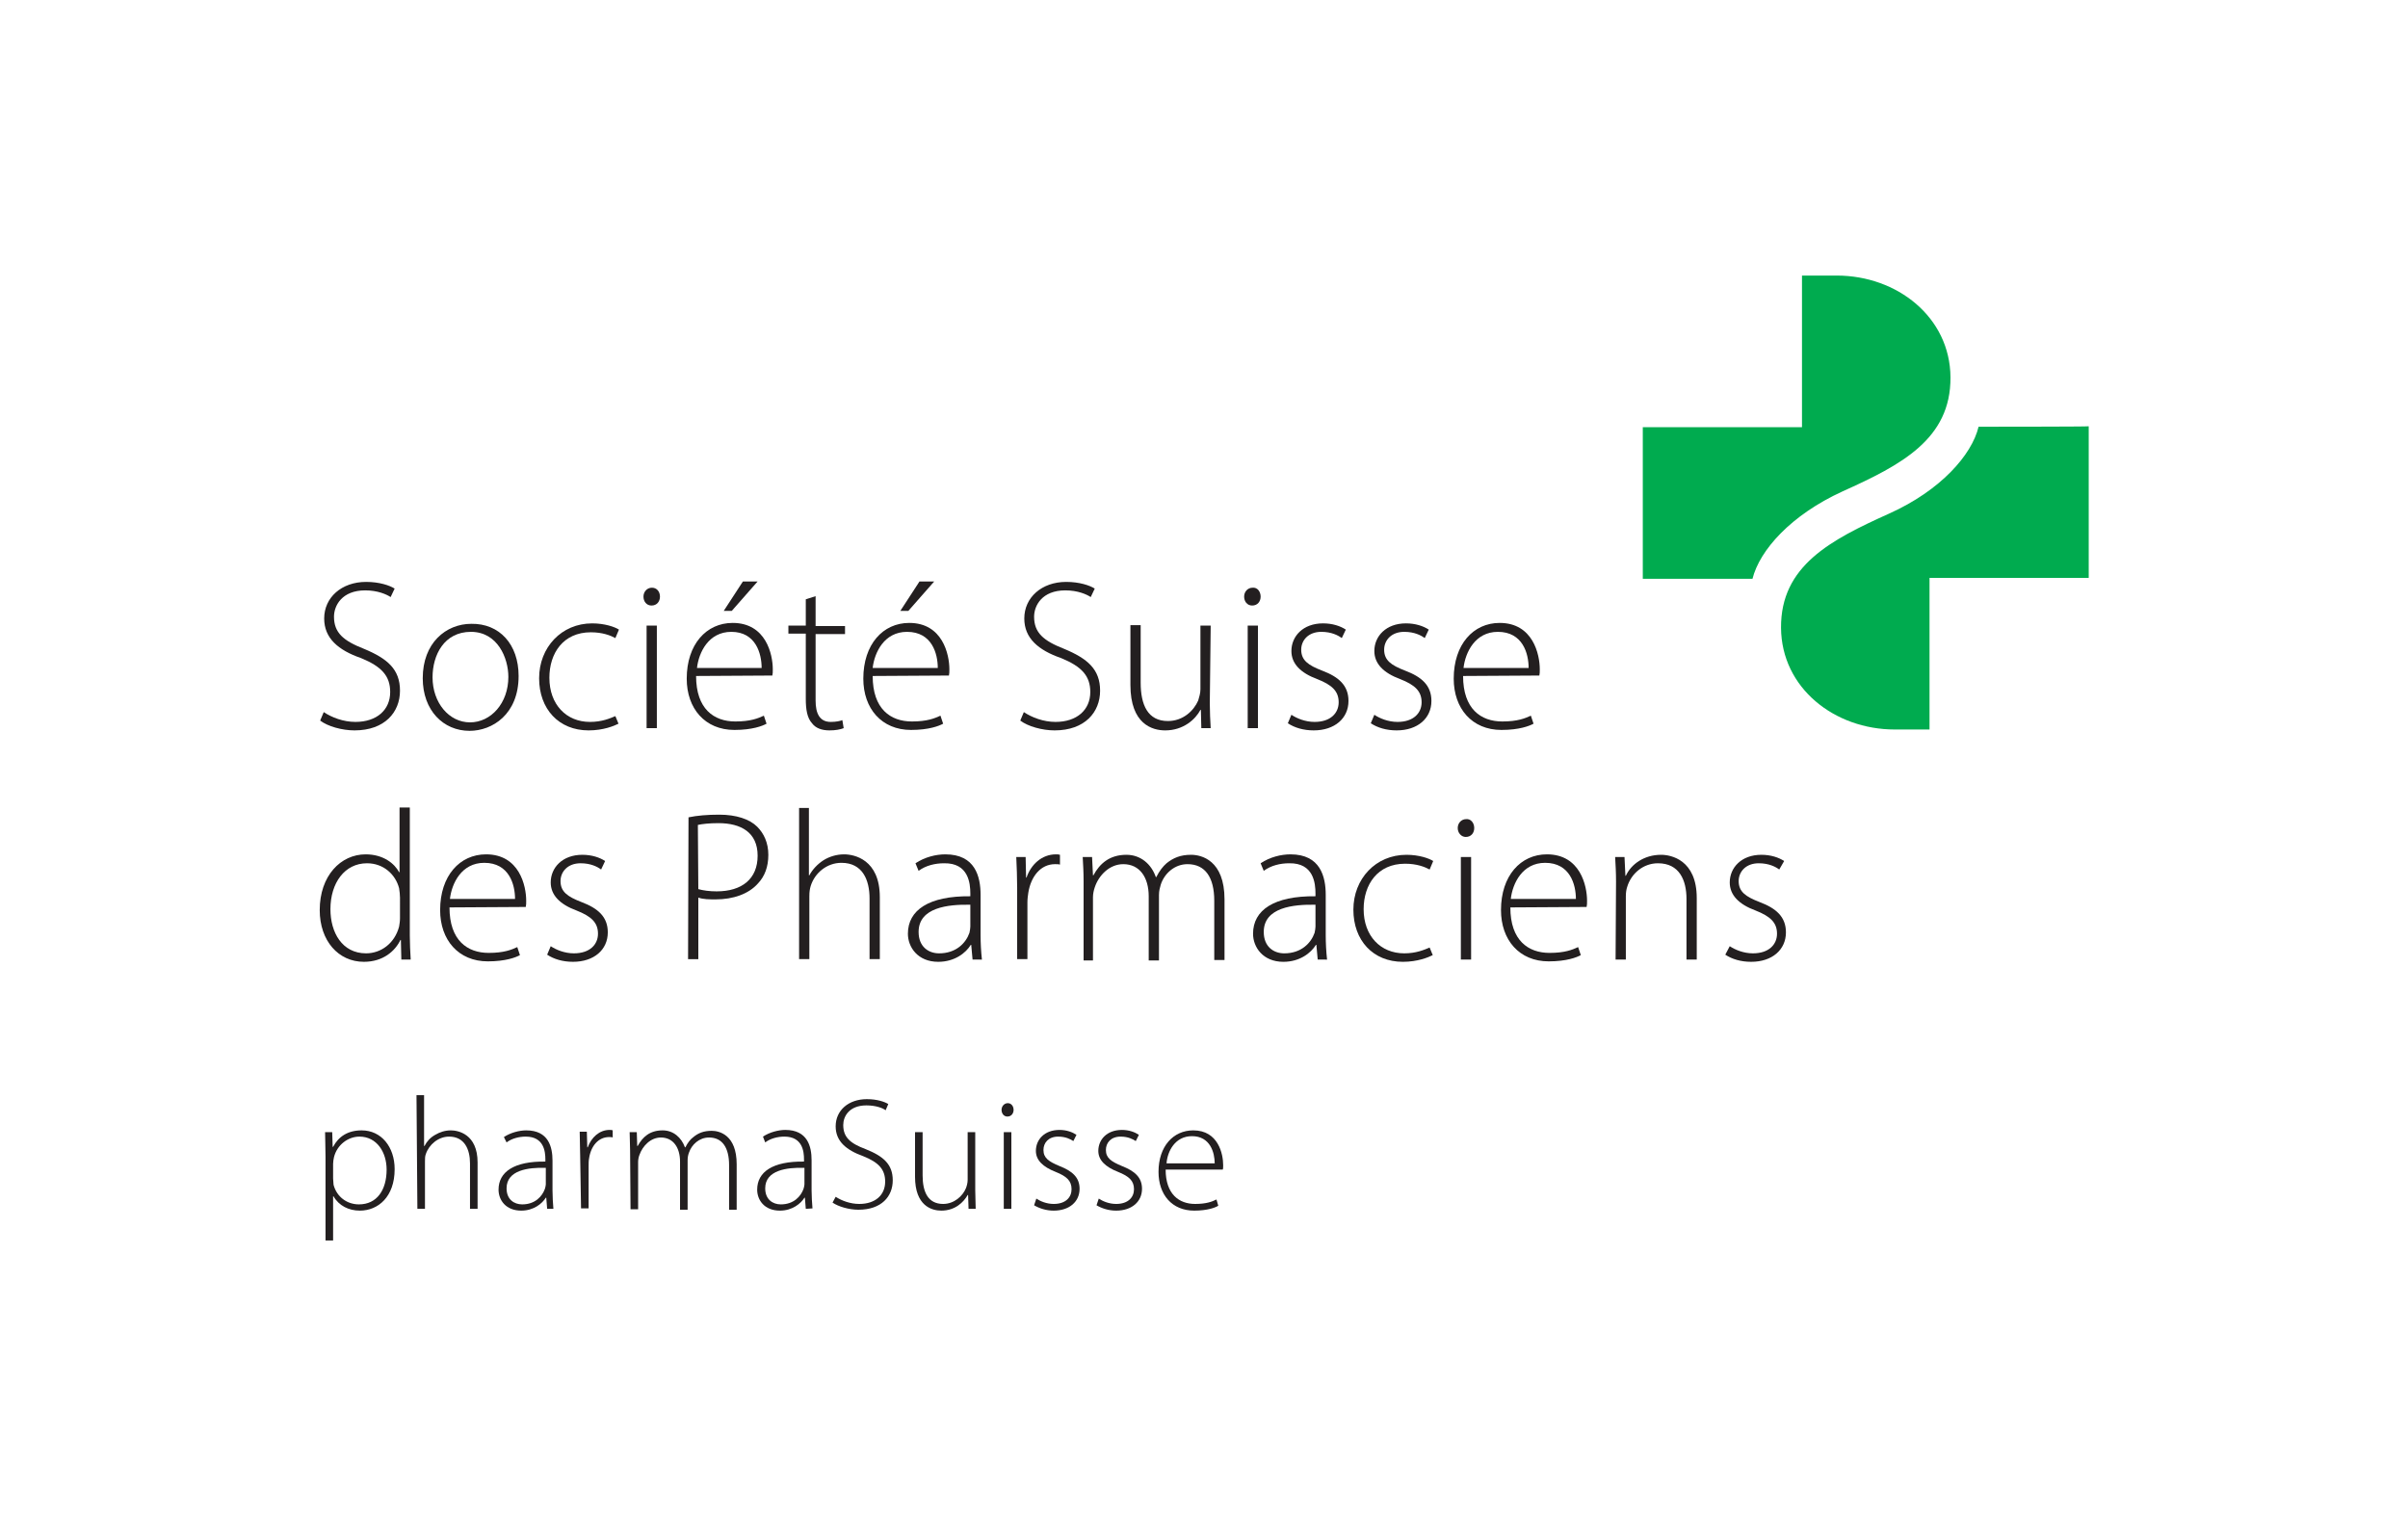 <svg xmlns="http://www.w3.org/2000/svg" xmlns:xlink="http://www.w3.org/1999/xlink" id="Ebene_1" x="0px" y="0px" viewBox="0 0 540 340" style="enable-background:new 0 0 540 340;" xml:space="preserve"><style type="text/css">	.st0{fill:#00AB4F;}	.st1{fill:#231F20;}</style><g>	<path class="st0" d="M443.7,95.7c-1.5,6.3-8.5,14.3-20.1,19.5c-13.1,5.9-24.3,11.7-24.2,25.6c0.1,13.5,12,22.8,25.5,22.8h7.8v-34   h35.7v-34C468.3,95.7,443.7,95.7,443.7,95.7z M413.2,110.2c13.1-5.9,24.3-11.7,24.2-25.6c-0.1-13.5-12-22.8-25.5-22.8h-7.8v34   h-35.7v34h24.6C394.6,123.4,401.6,115.5,413.2,110.2"></path>	<path class="st1" d="M72.6,159.7c1.8,1.2,4.4,2.2,7.1,2.2c4.8,0,7.8-2.7,7.8-6.7c0-3.6-1.9-5.7-6.5-7.6c-5.2-1.8-8.3-4.5-8.3-8.9   c0-4.7,3.9-8.2,9.4-8.2c3,0,5.3,0.8,6.4,1.5l-0.9,1.9c-0.9-0.6-2.9-1.5-5.7-1.5c-5.2,0-7,3.4-7,5.9c0,3.6,2.1,5.4,6.7,7.2   c5.3,2.2,8.1,4.6,8.1,9.4c0,4.8-3.4,8.9-10.2,8.9c-2.8,0-6-0.9-7.7-2.2L72.6,159.7L72.6,159.7z"></path>	<path class="st1" d="M116.3,151.6c0,8.6-5.9,12.3-11,12.3c-5.9,0-10.5-4.6-10.5-11.8c0-7.9,5.2-12.2,10.9-12.2   C112,139.8,116.3,144.5,116.3,151.6 M97,151.9c0,5.7,3.7,10.1,8.4,10.1c4.7,0,8.6-4.3,8.6-10.2c0-4.2-2.4-10.1-8.4-10.1   S97,146.9,97,151.9"></path>	<path class="st1" d="M138.7,162.3c-1,0.5-3.4,1.5-6.7,1.5c-6.7,0-11.1-4.8-11.1-11.7s5-12.3,11.9-12.3c2.8,0,5.1,0.8,6,1.4   l-0.8,1.9c-1.1-0.6-2.9-1.3-5.5-1.3c-6.2,0-9.3,4.7-9.3,10.2c0,6,3.8,9.9,9.1,9.9c2.7,0,4.5-0.8,5.7-1.3L138.7,162.3L138.7,162.3z"></path>	<path class="st1" d="M148,133.8c0,1.1-0.7,2-1.9,2c-1.1,0-1.8-0.9-1.8-2s0.8-2,1.9-2S148,132.7,148,133.8 M145,140.3h2.3v23H145   V140.3z"></path>	<path class="st1" d="M156.1,151.6c0,7.4,4,10.2,8.8,10.2c3.4,0,5.1-0.7,6.4-1.3l0.6,1.8c-0.9,0.5-3.2,1.4-7.2,1.4   c-6.6,0-10.7-4.8-10.7-11.5c0-7.7,4.4-12.5,10.3-12.5c7.5,0,9,7.1,9,10.4c0,0.6,0,1-0.1,1.4L156.1,151.6L156.1,151.6z M170.8,149.8   c0-3.2-1.3-8.1-6.8-8.1c-5.1,0-7.3,4.6-7.7,8.1H170.8z M169.9,130.4l-5.8,6.6h-1.8l4.3-6.6H169.9L169.9,130.4z"></path>	<path class="st1" d="M182.9,133.7v6.7h6.6v1.8h-6.6v14.9c0,2.9,0.9,4.8,3.4,4.8c1.2,0,2.1-0.2,2.6-0.4l0.3,1.8   c-0.8,0.3-1.8,0.5-3.2,0.5c-1.7,0-3.1-0.5-3.9-1.6c-1.1-1.2-1.4-3.1-1.4-5.5v-14.6h-3.9v-1.8h3.9v-5.9L182.9,133.7L182.9,133.7z"></path>	<path class="st1" d="M195.7,151.6c0,7.4,4,10.2,8.8,10.2c3.4,0,5.1-0.7,6.4-1.3l0.6,1.8c-0.9,0.5-3.2,1.4-7.2,1.4   c-6.6,0-10.7-4.8-10.7-11.5c0-7.7,4.4-12.5,10.3-12.5c7.5,0,9,7.1,9,10.4c0,0.6,0,1-0.1,1.4L195.7,151.6L195.7,151.6z M210.3,149.8   c0-3.2-1.3-8.1-6.9-8.1c-5.1,0-7.3,4.6-7.7,8.1H210.3z M209.5,130.4l-5.8,6.6h-1.8l4.3-6.6H209.5L209.5,130.4z"></path>	<path class="st1" d="M229.6,159.7c1.8,1.2,4.4,2.2,7.1,2.2c4.8,0,7.8-2.7,7.8-6.7c0-3.6-1.9-5.7-6.5-7.6c-5.2-1.8-8.3-4.5-8.3-8.9   c0-4.7,3.9-8.2,9.4-8.2c3,0,5.3,0.8,6.4,1.5l-0.9,1.9c-0.9-0.6-2.9-1.5-5.7-1.5c-5.2,0-7,3.4-7,5.9c0,3.6,2.1,5.4,6.7,7.2   c5.3,2.2,8.1,4.6,8.1,9.4c0,4.8-3.4,8.9-10.2,8.9c-2.8,0-6-0.9-7.7-2.2L229.6,159.7L229.6,159.7z"></path>	<path class="st1" d="M271.3,157.7c0,2,0.1,3.8,0.2,5.6h-2.1l-0.1-4.1h-0.1c-1.1,2.1-3.8,4.6-7.9,4.6c-2.9,0-7.8-1.4-7.8-10.2v-13.4   h2.3v12.9c0,5,1.6,8.6,6.1,8.6c3.4,0,5.8-2.3,6.8-4.6c0.2-0.7,0.5-1.6,0.5-2.5v-14.3h2.3L271.3,157.7L271.3,157.7z"></path>	<path class="st1" d="M282.7,133.8c0,1.1-0.7,2-1.9,2c-1.1,0-1.8-0.9-1.8-2s0.8-2,1.9-2C282,131.7,282.7,132.7,282.7,133.8    M279.8,140.3h2.3v23h-2.3V140.3z"></path>	<path class="st1" d="M289.6,160.3c1.2,0.8,3.1,1.6,5.2,1.6c3.6,0,5.4-2,5.4-4.4c0-2.5-1.5-3.9-4.8-5.2c-3.8-1.4-5.8-3.5-5.8-6.3   c0-3.3,2.6-6.2,7.1-6.2c2.1,0,3.9,0.6,5.1,1.4l-0.9,1.9c-0.8-0.6-2.3-1.4-4.6-1.4c-2.9,0-4.5,1.9-4.5,4c0,2.4,1.6,3.5,4.7,4.7   c3.7,1.4,5.9,3.3,5.9,6.8c0,3.9-3.1,6.6-7.8,6.6c-2.3,0-4.3-0.6-5.8-1.6L289.6,160.3L289.6,160.3z"></path>	<path class="st1" d="M308.2,160.3c1.2,0.8,3.1,1.6,5.2,1.6c3.6,0,5.4-2,5.4-4.4c0-2.5-1.5-3.9-4.8-5.2c-3.8-1.4-5.8-3.5-5.8-6.3   c0-3.3,2.6-6.2,7.1-6.2c2.1,0,3.9,0.6,5.1,1.4l-0.9,1.9c-0.8-0.6-2.3-1.4-4.6-1.4c-2.9,0-4.5,1.9-4.5,4c0,2.4,1.6,3.5,4.7,4.7   c3.7,1.4,5.9,3.3,5.9,6.8c0,3.9-3.1,6.6-7.8,6.6c-2.3,0-4.3-0.6-5.8-1.6L308.2,160.3L308.2,160.3z"></path>	<path class="st1" d="M328.1,151.6c0,7.4,4,10.2,8.8,10.2c3.4,0,5.1-0.7,6.4-1.3l0.6,1.8c-0.9,0.5-3.2,1.4-7.2,1.4   c-6.6,0-10.7-4.8-10.7-11.5c0-7.7,4.4-12.5,10.3-12.5c7.5,0,9,7.1,9,10.4c0,0.6,0,1-0.1,1.4L328.1,151.6L328.1,151.6z M342.8,149.8   c0-3.2-1.3-8.1-6.9-8.1c-5.1,0-7.3,4.6-7.7,8.1H342.8z"></path>	<path class="st1" d="M91.9,181.2v28.6c0,1.7,0.1,3.7,0.2,5.4h-2.1l-0.1-4.4h-0.1c-1.2,2.5-3.9,4.9-8.2,4.9c-5.7,0-9.9-4.7-9.9-11.6   c0-7.7,4.7-12.5,10.3-12.5c4,0,6.5,2.1,7.5,4h0.1v-14.5H91.9L91.9,181.2z M89.7,201.3c0-0.6-0.1-1.5-0.2-2.1   c-0.8-3.1-3.5-5.6-7.2-5.6c-5,0-8.2,4.4-8.2,10.3c0,5.2,2.6,9.9,8,9.9c3.3,0,6.4-2.2,7.4-6c0.1-0.6,0.2-1.2,0.2-1.9L89.7,201.3   L89.7,201.3z"></path>	<path class="st1" d="M100.8,203.5c0,7.4,4,10.2,8.8,10.2c3.4,0,5.1-0.7,6.4-1.3l0.6,1.8c-0.9,0.5-3.2,1.4-7.2,1.4   c-6.6,0-10.7-4.8-10.7-11.5c0-7.7,4.4-12.5,10.3-12.5c7.5,0,9,7.1,9,10.4c0,0.6,0,1-0.1,1.4L100.8,203.5L100.8,203.5z M115.5,201.6   c0-3.2-1.3-8.1-6.9-8.1c-5.1,0-7.3,4.6-7.7,8.1H115.5z"></path>	<path class="st1" d="M123.5,212.2c1.2,0.8,3.1,1.6,5.2,1.6c3.6,0,5.4-2,5.4-4.4c0-2.5-1.5-3.9-4.8-5.2c-3.8-1.4-5.8-3.5-5.8-6.3   c0-3.3,2.6-6.2,7.1-6.2c2.1,0,3.9,0.6,5.1,1.4l-0.9,1.9c-0.8-0.6-2.3-1.4-4.6-1.4c-2.9,0-4.5,1.9-4.5,4c0,2.4,1.6,3.5,4.7,4.7   c3.7,1.4,5.9,3.3,5.9,6.8c0,3.9-3.1,6.6-7.8,6.6c-2.3,0-4.3-0.6-5.8-1.6L123.5,212.2L123.5,212.2z"></path>	<path class="st1" d="M154.4,183.3c1.9-0.4,4.2-0.6,6.9-0.6c3.8,0,6.8,1,8.5,2.7c1.5,1.5,2.5,3.6,2.5,6.3c0,2.7-0.8,4.8-2.3,6.4   c-2.1,2.4-5.6,3.6-9.5,3.6c-1.4,0-2.8,0-3.9-0.4v13.8h-2.3L154.4,183.3L154.4,183.3z M156.6,199.4c1.1,0.3,2.5,0.5,4.1,0.5   c5.7,0,9.2-2.8,9.2-8s-3.7-7.3-8.8-7.3c-2.1,0-3.7,0.2-4.6,0.4L156.6,199.4L156.6,199.4z"></path>	<path class="st1" d="M179.1,181.2h2.3v15.1h0.1c0.7-1.3,1.8-2.5,3.2-3.4c1.3-0.8,2.9-1.3,4.6-1.3c2.2,0,8,1.1,8,9.6v13.9H195v-13.6   c0-4.2-1.6-8-6.3-8c-3.3,0-6,2.3-6.9,5.2c-0.2,0.7-0.3,1.3-0.3,2.3v14.1h-2.3V181.2L179.1,181.2z"></path>	<path class="st1" d="M218.1,215.2l-0.3-3.3h-0.1c-1.1,1.8-3.6,3.8-7.3,3.8c-4.6,0-6.8-3.3-6.8-6.3c0-5.3,4.7-8.5,14-8.4v-0.6   c0-2.3-0.4-6.9-5.9-6.8c-2,0-4.1,0.5-5.7,1.7l-0.7-1.7c2.1-1.4,4.6-2,6.7-2c6.7,0,7.9,5,7.9,9.1v9c0,1.8,0.1,3.7,0.3,5.5   L218.1,215.2L218.1,215.2z M217.6,202.9c-5-0.1-11.6,0.6-11.6,6.1c0,3.3,2.2,4.8,4.6,4.8c3.8,0,6-2.3,6.8-4.6   c0.1-0.5,0.2-1,0.2-1.4L217.6,202.9L217.6,202.9z"></path>	<path class="st1" d="M228.1,199.1c0-2.3-0.1-4.7-0.2-6.9h2.1l0.1,4.6h0.1c1-2.9,3.4-5.2,6.6-5.2c0.3,0,0.6,0,0.9,0.1v2.2   c-0.3-0.1-0.7-0.1-1.1-0.1c-3.2,0-5.4,2.7-6,6.4c-0.1,0.7-0.2,1.4-0.2,2.2v12.7h-2.3L228.1,199.1L228.1,199.1z"></path>	<path class="st1" d="M243,197.7c0-2.1-0.1-3.7-0.2-5.5h2.1l0.2,4.1h0.1c1.4-2.6,3.6-4.6,7.4-4.6c3.2,0,5.6,2.1,6.6,5h0.1   c0.7-1.4,1.5-2.4,2.3-3.1c1.5-1.2,3.1-1.9,5.5-1.9c2.3,0,7.5,1.2,7.5,10v13.6h-2.3v-13.3c0-5.2-2-8.2-6-8.2c-2.9,0-5.2,2.1-6,4.6   c-0.2,0.7-0.4,1.4-0.4,2.3v14.7h-2.3v-14.4c0-4.2-2-7.2-5.7-7.2c-3.1,0-5.5,2.5-6.4,5.2c-0.2,0.6-0.4,1.4-0.4,2.2v14.2H243   L243,197.7L243,197.7z"></path>	<path class="st1" d="M295.5,215.2l-0.3-3.3h-0.1c-1.1,1.8-3.6,3.8-7.3,3.8c-4.6,0-6.8-3.3-6.8-6.3c0-5.3,4.7-8.5,14-8.4v-0.6   c0-2.3-0.4-6.9-5.9-6.8c-2,0-4.1,0.5-5.7,1.7l-0.7-1.7c2.1-1.4,4.6-2,6.7-2c6.7,0,7.9,5,7.9,9.1v9c0,1.8,0.1,3.7,0.3,5.5   L295.5,215.2L295.5,215.2z M295,202.9c-5-0.1-11.6,0.6-11.6,6.1c0,3.3,2.2,4.8,4.6,4.8c3.8,0,6-2.3,6.8-4.6c0.1-0.5,0.2-1,0.2-1.4   V202.9L295,202.9z"></path>	<path class="st1" d="M321.3,214.2c-1,0.5-3.4,1.5-6.7,1.5c-6.7,0-11.1-4.8-11.1-11.7c0-6.9,5-12.3,11.9-12.3c2.8,0,5.1,0.8,6,1.4   l-0.8,1.9c-1.1-0.6-2.9-1.3-5.5-1.3c-6.2,0-9.3,4.7-9.3,10.2c0,6,3.8,9.9,9.1,9.9c2.7,0,4.5-0.8,5.7-1.3L321.3,214.2L321.3,214.2z"></path>	<path class="st1" d="M330.6,185.7c0,1.1-0.7,2-1.9,2c-1,0-1.8-0.9-1.8-2c0-1.1,0.8-2,1.9-2C329.8,183.6,330.6,184.5,330.6,185.7    M327.6,192.2h2.3v23h-2.3V192.2L327.6,192.2z"></path>	<path class="st1" d="M338.7,203.5c0,7.4,4,10.2,8.8,10.2c3.4,0,5.1-0.7,6.4-1.3l0.6,1.8c-0.9,0.5-3.2,1.4-7.2,1.4   c-6.6,0-10.7-4.8-10.7-11.5c0-7.7,4.4-12.5,10.3-12.5c7.5,0,9,7.1,9,10.4c0,0.6,0,1-0.1,1.4L338.7,203.5L338.7,203.5z M353.4,201.6   c0-3.2-1.3-8.1-6.9-8.1c-5.1,0-7.3,4.6-7.7,8.1H353.4z"></path>	<path class="st1" d="M362.4,197.7c0-2.1-0.1-3.7-0.2-5.5h2.1l0.2,4.2h0.1c1.2-2.6,4.1-4.7,7.9-4.7c2.2,0,8,1.1,8,9.7v13.8h-2.3   v-13.6c0-4.2-1.6-8-6.4-8c-3.3,0-6,2.3-6.9,5.3c-0.2,0.6-0.3,1.3-0.3,2.1v14.2h-2.3L362.4,197.7L362.4,197.7z"></path>	<path class="st1" d="M387.9,212.2c1.2,0.8,3.1,1.6,5.2,1.6c3.6,0,5.4-2,5.4-4.4c0-2.5-1.5-3.9-4.8-5.2c-3.8-1.4-5.8-3.5-5.8-6.3   c0-3.3,2.6-6.2,7.1-6.2c2.1,0,3.9,0.6,5.1,1.4L399,195c-0.8-0.6-2.3-1.4-4.6-1.4c-2.9,0-4.5,1.9-4.5,4c0,2.4,1.6,3.5,4.7,4.7   c3.7,1.4,5.9,3.3,5.9,6.8c0,3.9-3.1,6.6-7.8,6.6c-2.3,0-4.3-0.6-5.8-1.6L387.9,212.2L387.9,212.2z"></path>	<path class="st1" d="M73,259.4c0-2.2-0.1-3.9-0.1-5.5h1.6l0.1,3.3h0.1c1.2-2.3,3.3-3.7,6.4-3.7c4.4,0,7.4,3.7,7.4,8.7   c0,6.2-3.7,9.3-7.8,9.3c-2.5,0-4.7-1.1-5.9-3.2h-0.1v9.9H73L73,259.4L73,259.4z M74.7,264.3c0,0.5,0.1,0.9,0.1,1.4   c0.7,2.7,3,4.4,5.7,4.4c4,0,6.2-3.2,6.2-7.8c0-3.9-2.2-7.4-6.1-7.4c-2.5,0-5,1.8-5.7,4.6c-0.1,0.5-0.2,1-0.2,1.5L74.7,264.3   L74.7,264.3z"></path>	<path class="st1" d="M93.4,245.6h1.7V257h0.1c0.5-1,1.3-1.9,2.4-2.5c1-0.6,2.2-1,3.5-1c1.6,0,6,0.8,6,7.2v10.4h-1.7v-10.2   c0-3.1-1.2-6-4.7-6c-2.4,0-4.5,1.8-5.2,3.9c-0.2,0.5-0.2,1-0.2,1.7v10.6h-1.7L93.4,245.6L93.4,245.6z"></path>	<path class="st1" d="M122.7,271.1l-0.2-2.5h-0.1c-0.8,1.3-2.7,2.9-5.5,2.9c-3.5,0-5.1-2.4-5.1-4.7c0-4,3.5-6.4,10.5-6.3V260   c0-1.7-0.3-5.1-4.4-5.1c-1.5,0-3.1,0.4-4.3,1.3L113,255c1.5-1,3.5-1.5,5-1.5c5,0,5.9,3.7,5.9,6.8v6.7c0,1.4,0.1,2.8,0.2,4.1   L122.7,271.1L122.7,271.1z M122.3,261.9c-3.8-0.1-8.7,0.5-8.7,4.6c0,2.5,1.7,3.6,3.5,3.6c2.9,0,4.5-1.8,5.1-3.5   c0.1-0.4,0.2-0.7,0.2-1V261.9z"></path>	<path class="st1" d="M130.1,259c0-1.7-0.1-3.5-0.1-5.2h1.6l0.1,3.5h0.1c0.8-2.2,2.6-3.9,4.9-3.9c0.2,0,0.5,0,0.7,0.1v1.6   c-0.2-0.1-0.5-0.1-0.8-0.1c-2.4,0-4.1,2-4.5,4.8c-0.1,0.5-0.1,1.1-0.1,1.7v9.5h-1.7L130.1,259L130.1,259z"></path>	<path class="st1" d="M141.3,258c0-1.6-0.1-2.8-0.1-4.1h1.6l0.1,3.1h0.1c1.1-2,2.7-3.5,5.6-3.5c2.4,0,4.2,1.6,5,3.8h0.1   c0.5-1,1.1-1.8,1.8-2.3c1.1-0.9,2.3-1.4,4.1-1.4c1.7,0,5.6,0.9,5.6,7.5v10.2h-1.7v-10c0-3.9-1.5-6.2-4.5-6.2   c-2.2,0-3.9,1.6-4.5,3.4c-0.2,0.5-0.3,1.1-0.3,1.7v11.1h-1.7v-10.8c0-3.1-1.5-5.4-4.3-5.4c-2.3,0-4.1,1.9-4.8,3.9   c-0.2,0.5-0.3,1.1-0.3,1.6v10.6h-1.7L141.3,258L141.3,258z"></path>	<path class="st1" d="M180.7,271.1l-0.2-2.5h-0.1c-0.8,1.3-2.7,2.9-5.5,2.9c-3.5,0-5.1-2.4-5.1-4.7c0-4,3.5-6.4,10.5-6.3V260   c0-1.7-0.3-5.1-4.4-5.1c-1.5,0-3.1,0.4-4.3,1.3l-0.5-1.3c1.5-1,3.5-1.5,5-1.5c5,0,5.9,3.7,5.9,6.8v6.7c0,1.4,0.1,2.8,0.2,4.1   L180.7,271.1L180.7,271.1z M180.3,261.9c-3.8-0.1-8.7,0.5-8.7,4.6c0,2.5,1.7,3.6,3.5,3.6c2.9,0,4.5-1.8,5.1-3.5   c0.1-0.4,0.2-0.7,0.2-1V261.9z"></path>	<path class="st1" d="M187.4,268.4c1.4,0.9,3.3,1.6,5.3,1.6c3.6,0,5.8-2,5.8-5c0-2.7-1.4-4.3-4.9-5.7c-3.9-1.4-6.2-3.4-6.2-6.7   c0-3.6,2.9-6.1,7-6.1c2.3,0,4,0.6,4.8,1.1l-0.6,1.4c-0.6-0.5-2.2-1.1-4.3-1.1c-3.9,0-5.2,2.5-5.2,4.4c0,2.7,1.5,4.1,5,5.4   c4,1.6,6.1,3.4,6.1,7s-2.5,6.6-7.7,6.6c-2.1,0-4.5-0.7-5.8-1.6L187.4,268.4L187.4,268.4z"></path>	<path class="st1" d="M218.7,266.9c0,1.5,0.1,2.9,0.1,4.2h-1.6l-0.1-3.1h-0.1c-0.9,1.6-2.8,3.5-5.9,3.5c-2.2,0-5.9-1.1-5.9-7.6v-10   h1.7v9.7c0,3.7,1.2,6.4,4.6,6.4c2.5,0,4.4-1.8,5.1-3.5c0.2-0.5,0.4-1.2,0.4-1.9v-10.7h1.7V266.9L218.7,266.9z"></path>	<path class="st1" d="M227.3,248.9c0,0.8-0.5,1.5-1.4,1.5c-0.8,0-1.3-0.7-1.3-1.5c0-0.8,0.6-1.5,1.4-1.5S227.3,248.1,227.3,248.9    M225.1,253.9h1.7v17.2h-1.7V253.9z"></path>	<path class="st1" d="M232.4,268.8c0.9,0.6,2.3,1.2,3.9,1.2c2.7,0,4-1.5,4-3.3c0-1.9-1.1-2.9-3.6-3.9c-2.8-1.1-4.4-2.6-4.4-4.7   c0-2.5,1.9-4.7,5.3-4.7c1.6,0,2.9,0.5,3.8,1.1l-0.7,1.4c-0.6-0.4-1.7-1-3.4-1c-2.2,0-3.3,1.4-3.3,3c0,1.8,1.2,2.6,3.6,3.6   c2.8,1.1,4.5,2.5,4.5,5.1c0,2.9-2.3,4.9-5.8,4.9c-1.7,0-3.2-0.5-4.4-1.2L232.4,268.8L232.4,268.8z"></path>	<path class="st1" d="M246.4,268.8c0.9,0.6,2.3,1.2,3.9,1.2c2.7,0,4-1.5,4-3.3c0-1.9-1.1-2.9-3.6-3.9c-2.8-1.1-4.4-2.6-4.4-4.7   c0-2.5,1.9-4.7,5.3-4.7c1.6,0,2.9,0.5,3.8,1.1l-0.7,1.4c-0.6-0.4-1.7-1-3.4-1c-2.2,0-3.3,1.4-3.3,3c0,1.8,1.2,2.6,3.6,3.6   c2.8,1.1,4.5,2.5,4.5,5.1c0,2.9-2.3,4.9-5.8,4.9c-1.7,0-3.2-0.5-4.4-1.2L246.4,268.8L246.4,268.8z"></path>	<path class="st1" d="M261.4,262.3c0,5.5,3,7.7,6.6,7.7c2.5,0,3.8-0.5,4.8-1l0.4,1.4c-0.6,0.4-2.4,1.1-5.4,1.1c-5,0-8-3.6-8-8.7   c0-5.7,3.3-9.3,7.8-9.3c5.6,0,6.7,5.3,6.7,7.8c0,0.5,0,0.8-0.1,1L261.4,262.3L261.4,262.3z M272.4,260.9c0-2.4-1-6.1-5.1-6.1   c-3.8,0-5.5,3.4-5.7,6.1H272.4L272.4,260.9z"></path></g></svg>